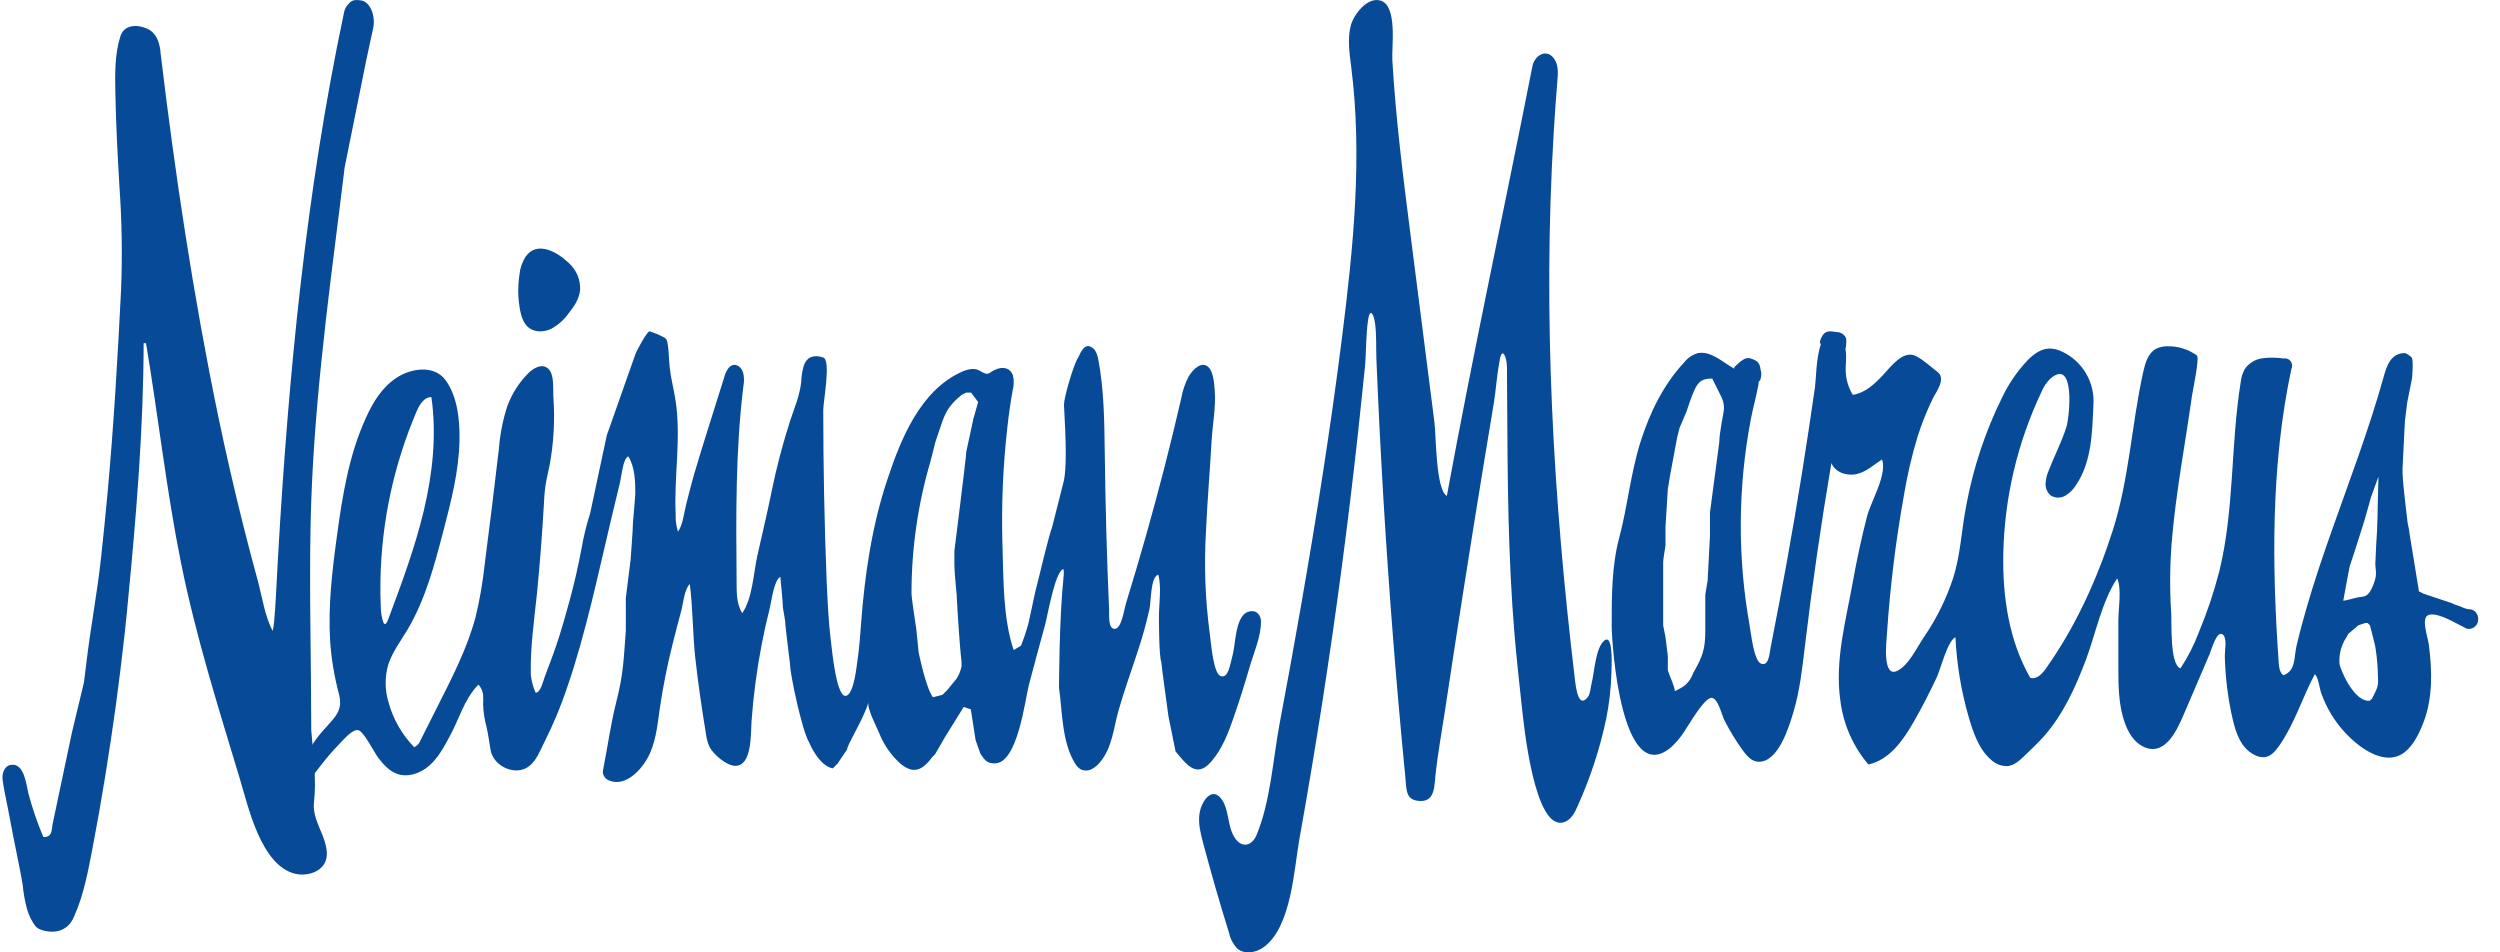 <svg xmlns="http://www.w3.org/2000/svg" fill="none" viewBox="0 0 105 40" height="40" width="105">
<path fill="#074A97" d="M15.178 0.02C14.795 -0.049 14.712 0.07 14.568 0.25C14.508 0.331 14.467 0.424 14.45 0.523C12.848 8.089 12.117 15.728 11.674 23.437C11.643 23.99 11.571 25.563 11.513 26.109C11.501 26.239 11.482 26.369 11.455 26.497C11.124 25.902 11.01 25.056 10.827 24.391C10.616 23.618 10.412 22.842 10.217 22.065C9.836 20.547 9.486 19.022 9.167 17.489C8.121 12.451 7.35 7.294 6.739 2.186V2.165C6.739 2.165 6.739 2.152 6.739 2.144C6.683 1.718 6.547 1.353 6.14 1.187C5.733 1.021 5.209 1.038 5.056 1.524C4.817 2.285 4.83 3.099 4.845 3.896C4.869 5.206 4.939 6.503 5.015 7.81C5.118 9.256 5.142 10.707 5.086 12.156C4.943 15.018 4.777 17.876 4.515 20.731C4.432 21.633 4.341 22.535 4.243 23.435C4.082 24.921 3.798 26.381 3.625 27.868L3.525 28.666L3.022 30.76L2.211 34.602C2.181 34.743 2.188 34.966 2.086 35.072C2.052 35.107 2.009 35.132 1.962 35.145C1.915 35.159 1.865 35.16 1.818 35.149C1.567 34.56 1.36 33.954 1.196 33.336C1.105 32.988 1.028 32.012 0.441 32.128C0.164 32.182 0.079 32.511 0.109 32.747C0.159 33.144 0.252 33.54 0.328 33.932C0.478 34.733 0.635 35.532 0.798 36.331C0.855 36.614 0.913 36.898 0.955 37.181C0.986 37.517 1.046 37.848 1.132 38.174C1.207 38.439 1.331 38.688 1.496 38.91C1.655 39.084 2.029 39.141 2.252 39.129C2.384 39.124 2.514 39.091 2.633 39.033C2.751 38.974 2.856 38.892 2.94 38.79C3.017 38.689 3.079 38.578 3.126 38.46C3.528 37.551 3.698 36.587 3.886 35.625C4.077 34.624 4.254 33.621 4.417 32.615C4.745 30.605 5.02 28.588 5.242 26.563C5.294 26.085 5.342 25.608 5.385 25.129C5.729 21.585 6.026 17.975 6.033 14.415H6.133C6.65 17.499 6.99 20.612 7.61 23.676C8.23 26.741 9.171 29.718 10.071 32.702C10.434 33.906 10.961 36.332 12.381 36.694C12.785 36.797 13.304 36.694 13.569 36.355C13.87 35.965 13.681 35.411 13.511 34.996C13.341 34.58 13.135 34.154 13.187 33.71C13.301 32.701 13.15 31.678 13.072 30.661C13.072 27.78 12.987 24.893 13.045 22.014C13.14 17.407 13.747 12.845 14.321 8.283L14.474 7.037L15.378 2.551L15.679 1.154C15.771 0.674 15.561 0.091 15.178 0.02Z"></path>
<path fill="#074A97" d="M52.7 25.683C52.602 25.66 52.5 25.666 52.406 25.702C52.313 25.738 52.232 25.801 52.176 25.884C51.857 26.326 51.892 27.153 51.731 27.676C51.666 27.895 51.589 28.511 51.268 28.396C50.947 28.28 50.857 26.922 50.812 26.621C50.618 25.184 50.565 23.731 50.653 22.284C50.708 21.034 50.816 19.788 50.886 18.54C50.925 17.82 51.075 17.104 51.018 16.38C50.996 16.116 50.967 15.624 50.759 15.425C50.475 15.143 50.101 15.51 49.921 15.818C49.772 16.104 49.668 16.411 49.612 16.729C49.169 18.657 48.678 20.572 48.138 22.476C47.864 23.441 47.58 24.403 47.285 25.362C47.218 25.577 47.111 26.377 46.836 26.41C46.539 26.445 46.583 25.845 46.583 25.62C46.485 23.391 46.426 21.175 46.399 18.941C46.383 17.671 46.367 16.382 46.134 15.132C46.099 14.937 46.045 14.724 45.884 14.607C45.557 14.37 45.395 14.791 45.286 15.009C45.086 15.307 44.687 16.702 44.687 16.994C44.786 18.687 44.786 19.674 44.687 20.169L44.186 22.154C44.087 22.353 43.587 24.436 43.587 24.436L43.486 24.833L43.186 26.222C43.101 26.524 43.001 26.823 42.886 27.115L42.574 27.305C42.119 25.951 42.148 24.298 42.103 22.88C42.055 21.24 42.123 19.598 42.307 17.967C42.365 17.444 42.436 16.923 42.531 16.406C42.59 16.193 42.593 15.969 42.54 15.755C42.437 15.473 42.17 15.401 41.9 15.489C41.483 15.623 41.591 15.839 41.15 15.572C40.92 15.431 40.62 15.513 40.376 15.624C38.642 16.418 37.833 18.445 37.27 20.138C36.619 22.086 36.321 24.133 36.166 26.174C36.127 26.671 36.098 27.162 36.024 27.661C35.978 27.961 35.882 29.05 35.572 29.212C35.137 29.438 34.943 27.279 34.901 26.956C34.795 26.109 34.759 25.246 34.719 24.388C34.625 22.002 34.577 19.613 34.577 17.224C34.577 16.861 34.91 15.125 34.577 15.016C34.214 14.896 33.907 14.954 33.758 15.356C33.694 15.581 33.658 15.812 33.651 16.045C33.59 16.592 33.378 17.111 33.199 17.631C32.875 18.635 32.607 19.655 32.398 20.688C32.22 21.573 32.006 22.451 31.81 23.332C31.646 24.064 31.607 25.13 31.175 25.752C30.915 25.347 30.942 24.83 30.937 24.369C30.913 21.653 30.89 18.928 31.221 16.232C31.261 16.036 31.256 15.834 31.209 15.64C31.112 15.348 30.818 15.201 30.599 15.456C30.516 15.567 30.456 15.694 30.423 15.829L29.755 17.953C29.548 18.615 29.34 19.276 29.146 19.942C29.029 20.346 28.93 20.753 28.825 21.159C28.736 21.501 28.682 22.051 28.474 22.33C28.402 22.093 28.369 21.845 28.378 21.597C28.303 19.993 28.621 18.372 28.368 16.785C28.293 16.318 28.169 15.858 28.123 15.387C28.09 15.06 28.094 14.73 28.036 14.4C28.029 14.341 28.009 14.285 27.975 14.236C27.94 14.199 27.898 14.169 27.851 14.149C27.669 14.056 27.479 13.978 27.283 13.917C27.202 13.878 26.752 14.695 26.686 14.879L26.386 15.726L25.666 17.773L25.487 18.277L24.788 21.552C24.629 22.051 24.505 22.561 24.417 23.078C24.289 23.763 24.133 24.438 23.954 25.112L23.833 25.548C23.727 25.931 23.619 26.315 23.499 26.695C23.312 27.287 23.091 27.87 22.871 28.451C22.813 28.603 22.697 29.115 22.492 29.091C22.389 28.855 22.323 28.606 22.294 28.351C22.266 27.192 22.436 26.058 22.554 24.909C22.674 23.692 22.768 22.473 22.839 21.253C22.854 20.96 22.868 20.669 22.913 20.381C22.956 20.093 23.02 19.849 23.075 19.584C23.257 18.625 23.313 17.647 23.241 16.674C23.221 16.352 23.292 15.717 23.023 15.482C22.755 15.246 22.395 15.469 22.194 15.671C21.8 16.064 21.498 16.538 21.307 17.059C21.121 17.633 21.003 18.227 20.956 18.829C20.767 20.453 20.567 22.076 20.358 23.697C20.279 24.433 20.154 25.162 19.983 25.882C19.633 27.219 18.988 28.455 18.367 29.691L17.657 31.101C17.634 31.163 17.6 31.22 17.556 31.268C17.512 31.316 17.458 31.355 17.398 31.383C16.886 30.858 16.515 30.213 16.321 29.507C16.159 28.982 16.156 28.421 16.313 27.894C16.49 27.366 16.841 26.906 17.121 26.436C17.869 25.167 18.247 23.735 18.617 22.317C18.944 21.064 19.274 19.795 19.299 18.499C19.315 17.68 19.223 16.665 18.718 15.973C18.237 15.314 17.269 15.461 16.654 15.867C16.038 16.273 15.668 16.891 15.375 17.536C14.655 19.099 14.38 20.825 14.149 22.529C13.95 23.979 13.777 25.446 13.865 26.91C13.914 27.659 14.037 28.401 14.231 29.126C14.419 29.844 14.089 30.094 13.634 30.613C13.425 30.838 13.238 31.082 13.075 31.343C12.899 31.644 12.79 31.987 12.555 32.251C12.454 32.348 12.364 32.455 12.286 32.571C12.249 32.63 12.231 32.699 12.235 32.769C12.24 32.839 12.266 32.905 12.31 32.959L12.771 33.047C13.255 32.448 13.696 31.812 14.238 31.262C14.398 31.101 14.807 30.606 15.048 30.667C15.29 30.727 15.73 31.629 15.889 31.832C16.102 32.104 16.343 32.378 16.668 32.498C17.124 32.666 17.653 32.485 18.019 32.166C18.386 31.848 18.624 31.412 18.856 30.986C19.265 30.263 19.495 29.352 20.096 28.753C20.199 28.868 20.266 29.011 20.29 29.163C20.298 29.304 20.298 29.445 20.29 29.586C20.302 29.914 20.352 30.239 20.439 30.555C20.513 30.871 20.548 31.186 20.605 31.503C20.69 31.988 21.173 32.338 21.654 32.358H21.688C22.398 32.358 22.627 31.634 22.895 31.104C23.244 30.406 23.545 29.686 23.796 28.947C24.612 26.587 25.119 24.105 25.699 21.681C25.812 21.211 25.927 20.737 26.041 20.259C26.105 19.997 26.16 19.272 26.388 19.166C26.672 19.622 26.683 20.23 26.683 20.749C26.683 20.848 26.584 21.939 26.584 21.939C26.584 22.237 26.484 23.526 26.484 23.526L26.284 25.113V26.503C26.185 27.792 26.185 28.288 25.885 29.478C25.653 30.396 25.523 31.354 25.339 32.283C25.324 32.344 25.318 32.407 25.322 32.469C25.337 32.542 25.37 32.609 25.418 32.665C25.467 32.72 25.529 32.763 25.599 32.787C26.247 33.042 26.878 32.392 27.169 31.888C27.536 31.261 27.607 30.503 27.705 29.799C27.839 28.877 28.02 27.961 28.248 27.057C28.363 26.59 28.485 26.125 28.611 25.661C28.694 25.359 28.746 24.728 28.972 24.532C29.103 25.555 29.09 26.617 29.204 27.649C29.322 28.713 29.477 29.765 29.651 30.828C29.673 31.016 29.724 31.2 29.802 31.373C29.956 31.674 30.512 32.165 30.883 32.165C31.594 32.165 31.527 30.82 31.565 30.286C31.642 29.218 31.782 28.156 31.983 27.105C32.083 26.579 32.199 26.057 32.331 25.538C32.406 25.24 32.506 24.346 32.783 24.227C32.778 24.26 32.778 24.293 32.783 24.326C32.783 24.326 32.882 25.314 32.882 25.517L32.982 26.112V26.212C32.982 26.212 33.081 27.105 33.182 27.905C33.182 28.301 33.682 30.682 33.982 31.179C33.982 31.179 34.381 32.166 34.977 32.271L35.177 32.072L35.578 31.477C35.578 31.278 36.277 30.189 36.477 29.493C36.405 29.744 36.811 30.517 36.915 30.763C37.107 31.263 37.416 31.712 37.816 32.072C38.395 32.558 38.766 32.319 39.175 31.776L39.275 31.677L39.674 30.983L40.474 29.694L40.774 29.792L40.974 31.081L41.181 31.666C41.382 31.963 41.481 32.062 41.781 32.062C42.747 32.062 43.051 29.382 43.217 28.751C43.44 27.91 43.666 27.069 43.897 26.23C44 25.852 44.323 23.947 44.668 23.903C44.678 23.976 44.682 24.05 44.679 24.125C44.479 26.009 44.479 28.887 44.479 28.887C44.621 29.899 44.597 31.158 45.145 32.052C45.203 32.159 45.288 32.249 45.391 32.313C45.463 32.347 45.542 32.363 45.622 32.362C45.701 32.36 45.779 32.341 45.85 32.304C45.991 32.231 46.114 32.127 46.21 32.001C46.717 31.389 46.767 30.591 46.974 29.856C47.216 28.998 47.524 28.163 47.797 27.317C47.99 26.739 48.152 26.152 48.283 25.558C48.348 25.247 48.32 24.222 48.649 24.136C48.791 24.653 48.675 25.363 48.675 25.912C48.675 25.912 48.675 27.604 48.774 27.796C48.774 27.895 49.074 30.079 49.074 30.079L49.274 31.066L49.374 31.562C49.814 32.072 50.238 32.726 50.874 31.986C51.328 31.461 51.585 30.799 51.806 30.152C52.05 29.451 52.274 28.746 52.478 28.036C52.646 27.452 52.974 26.713 52.96 26.099C52.962 26.024 52.945 25.949 52.911 25.881C52.877 25.814 52.827 25.755 52.765 25.711C52.745 25.7 52.723 25.69 52.7 25.683ZM16.11 26.164C16.039 25.965 16 25.755 15.995 25.544C15.976 25.148 15.971 24.752 15.979 24.356C16.024 21.922 16.54 19.519 17.498 17.277C17.619 16.995 17.812 16.675 18.119 16.679C18.345 18.262 18.171 19.881 17.802 21.437C17.432 22.993 16.871 24.497 16.311 25.996C16.225 26.233 16.158 26.243 16.11 26.164ZM40.882 17.589L40.585 18.97C40.585 19.169 40.084 23.137 40.084 23.137V23.732C40.084 24.03 40.184 25.022 40.184 25.022V25.12C40.184 25.12 40.283 26.906 40.384 27.8V27.998C40.345 28.173 40.277 28.341 40.184 28.494L39.782 28.985L39.582 29.184L39.182 29.284C38.883 28.888 38.583 27.4 38.583 27.4L38.483 26.412C38.483 26.412 38.283 25.123 38.283 24.924C38.282 23.044 38.551 21.173 39.083 19.368L39.283 18.574L39.483 17.979C39.684 17.383 39.783 17.086 40.383 16.589L40.583 16.489H40.784L41.083 16.885L40.882 17.589Z"></path>
<path fill="#074A97" d="M22.718 13.917C22.87 13.911 23.02 13.874 23.156 13.808C23.437 13.653 23.678 13.441 23.862 13.186C24.104 12.885 24.334 12.551 24.365 12.174C24.375 11.965 24.338 11.756 24.257 11.562C24.175 11.368 24.051 11.193 23.893 11.049C23.422 10.598 22.564 10.083 22.074 10.783C21.928 11.014 21.84 11.274 21.816 11.543C21.741 12.043 21.752 12.551 21.847 13.047C21.902 13.327 22.004 13.622 22.243 13.789C22.383 13.88 22.549 13.925 22.718 13.917Z"></path>
<path fill="#074A97" d="M103.954 25.681H103.947C103.91 25.649 103.868 25.624 103.822 25.607C103.766 25.587 103.706 25.58 103.647 25.586L103.464 25.529C103.267 25.43 103.082 25.399 102.972 25.331L101.793 24.936L101.596 24.838L101.203 22.426C101.187 22.271 101.159 22.117 101.121 21.967C101.121 21.967 100.908 20.254 100.908 19.861V19.663L101.006 17.687L101.104 16.897L101.301 15.914C101.301 15.914 101.375 15.226 101.301 15.025C101.219 14.937 101.118 14.869 101.006 14.828C100.419 14.836 100.25 15.338 100.109 15.842C99.502 18.024 98.692 20.14 97.94 22.273C97.569 23.326 97.211 24.379 96.898 25.454C96.739 26.002 96.589 26.553 96.458 27.109C96.336 27.623 96.44 28.169 95.899 28.362C95.747 28.247 95.72 28.03 95.706 27.839C95.418 23.719 95.376 19.538 96.237 15.499C96.263 15.447 96.275 15.389 96.27 15.331C96.265 15.274 96.244 15.219 96.209 15.172C96.174 15.126 96.127 15.091 96.073 15.07C96.02 15.05 95.961 15.045 95.904 15.056C95.608 15.011 95.306 15.009 95.009 15.049C94.86 15.07 94.717 15.123 94.59 15.203C94.462 15.283 94.353 15.39 94.27 15.515C94.183 15.684 94.129 15.867 94.109 16.056C93.683 18.681 93.848 21.391 93.215 23.977C92.99 24.854 92.703 25.713 92.354 26.548C92.154 27.084 91.894 27.595 91.578 28.071C91.124 27.919 91.218 26.122 91.19 25.76C91.112 24.559 91.139 23.353 91.271 22.156C91.394 20.918 91.592 19.689 91.785 18.461C91.882 17.845 91.979 17.228 92.065 16.612C92.091 16.42 92.393 15.018 92.269 14.927C91.907 14.669 91.472 14.534 91.028 14.543C90.864 14.54 90.701 14.576 90.554 14.649C90.217 14.833 90.097 15.252 90.013 15.632C89.52 17.866 89.429 20.125 88.727 22.308C88.067 24.358 87.163 26.343 85.912 28.101C85.757 28.318 85.517 28.558 85.268 28.464C84.382 26.92 84.107 25.085 84.138 23.302C84.179 20.934 84.726 18.602 85.74 16.465C85.825 16.253 85.953 16.062 86.115 15.903C87.168 14.999 86.925 17.498 86.791 17.927C86.594 18.558 86.283 19.146 86.045 19.764C85.969 19.937 85.924 20.123 85.914 20.313C85.909 20.408 85.927 20.502 85.966 20.589C86.004 20.676 86.063 20.753 86.136 20.813C86.229 20.869 86.335 20.899 86.444 20.9C86.552 20.9 86.659 20.87 86.752 20.814C86.938 20.7 87.093 20.542 87.205 20.355C87.859 19.372 87.871 18.142 87.924 17.004C87.956 16.537 87.844 16.071 87.604 15.67C87.365 15.268 87.009 14.95 86.584 14.757C86.427 14.682 86.255 14.642 86.081 14.639C85.732 14.639 85.423 14.868 85.174 15.115C84.736 15.576 84.373 16.103 84.097 16.677C83.384 18.116 82.875 19.648 82.584 21.228C82.384 22.233 82.348 23.275 82.039 24.258C81.749 25.146 81.334 25.988 80.805 26.757C80.514 27.185 80.162 27.954 79.673 28.182C79.057 28.463 79.226 26.977 79.254 26.588C79.384 24.649 79.621 22.718 79.964 20.804C80.102 19.972 80.293 19.15 80.537 18.343C80.707 17.806 80.916 17.281 81.16 16.773C81.3 16.473 81.769 15.906 81.359 15.607C81.079 15.398 80.776 15.103 80.459 14.95C79.933 14.695 79.434 15.378 79.081 15.757C78.727 16.136 78.323 16.512 77.816 16.582C77.632 16.279 77.529 15.932 77.519 15.576C77.512 15.326 77.551 15.076 77.533 14.828C77.528 14.77 77.521 14.713 77.509 14.656C77.516 14.638 77.522 14.619 77.524 14.6C77.551 14.363 77.556 14.249 77.524 14.179C77.487 14.109 77.432 14.051 77.365 14.01C77.297 13.969 77.22 13.947 77.141 13.947C76.879 13.916 76.606 13.807 76.443 14.322C76.437 14.347 76.438 14.372 76.443 14.396C76.449 14.421 76.46 14.443 76.476 14.462C76.276 15.024 76.271 15.969 76.232 16.245C76.056 17.477 75.869 18.707 75.673 19.935C75.281 22.362 74.845 24.782 74.366 27.195C74.324 27.404 74.298 28.009 73.963 27.873C73.655 27.748 73.543 26.574 73.486 26.282C72.973 23.418 72.988 20.483 73.532 17.624C73.62 17.162 73.747 16.709 73.837 16.248C73.853 16.174 73.864 16.099 73.869 16.024C73.89 16.011 73.907 15.993 73.921 15.973C73.934 15.952 73.942 15.929 73.946 15.904C73.984 15.782 73.984 15.651 73.946 15.53C73.921 15.406 73.919 15.208 73.666 15.108C73.413 15.009 73.328 14.948 72.857 15.403C72.847 15.415 72.84 15.429 72.837 15.445C72.835 15.46 72.838 15.476 72.845 15.49C72.333 15.198 71.839 14.715 71.29 14.836C71.072 14.904 70.88 15.036 70.739 15.215C69.868 16.151 69.29 17.331 68.904 18.552C68.485 19.875 68.361 21.26 68.006 22.591C67.691 23.765 67.691 25.059 67.691 26.265C67.691 27.108 68.111 33.115 70.176 31.393C70.382 31.205 70.565 30.992 70.719 30.758C70.918 30.477 71.6 29.245 71.911 29.312C72.175 29.37 72.317 30.042 72.424 30.249C72.656 30.705 72.923 31.141 73.225 31.554C73.383 31.765 73.584 31.984 73.847 31.994C74.698 32.027 75.15 30.497 75.335 29.868C75.592 28.993 75.694 28.082 75.801 27.18C76.109 24.593 76.481 22.016 76.919 19.448C77.076 19.845 77.582 20.009 77.995 19.907C78.409 19.805 78.694 19.521 79.045 19.296C79.276 19.918 78.572 21.072 78.412 21.701C78.183 22.596 77.988 23.498 77.825 24.407C77.531 26.052 77.058 27.72 77.292 29.405C77.412 30.403 77.822 31.343 78.472 32.107C79.348 31.922 79.928 31.101 80.373 30.322C80.726 29.706 81.052 29.075 81.352 28.429C81.515 28.074 81.799 26.909 82.128 26.765C82.182 27.888 82.366 29 82.675 30.08C82.87 30.743 83.094 31.443 83.608 31.895C83.702 31.989 83.814 32.062 83.938 32.111C84.061 32.159 84.193 32.181 84.325 32.176C84.596 32.144 84.817 31.947 85.017 31.755C85.296 31.49 85.576 31.221 85.84 30.931C86.661 29.997 87.178 28.852 87.612 27.702C88.018 26.615 88.278 25.259 88.922 24.292C89.118 24.72 88.972 25.573 88.971 26.068C88.971 26.705 88.971 27.342 88.971 27.98C88.971 28.79 88.971 29.621 89.251 30.382C89.39 30.769 89.621 31.15 89.984 31.342C90.883 31.817 91.405 30.736 91.69 30.07L92.796 27.49C92.885 27.281 93.113 26.421 93.371 26.664C93.542 26.824 93.44 27.341 93.442 27.549C93.462 28.441 93.572 29.328 93.771 30.198C93.901 30.774 94.115 31.408 94.669 31.696C94.807 31.777 94.967 31.813 95.126 31.8C95.392 31.764 95.58 31.53 95.734 31.31C96.392 30.362 96.69 29.304 97.224 28.315C97.383 28.467 97.412 28.913 97.503 29.144C97.611 29.442 97.748 29.728 97.912 29.999C98.229 30.523 98.644 30.98 99.134 31.345C99.606 31.695 100.292 32.009 100.855 31.686C101.313 31.424 101.596 30.833 101.78 30.358C102.185 29.315 102.152 28.171 102.011 27.078C101.963 26.709 101.642 25.887 102.047 25.815C102.452 25.743 103.124 26.172 103.521 26.361C103.738 26.511 104.059 26.333 104.08 26.061C104.09 25.992 104.084 25.922 104.062 25.856C104.04 25.79 104.003 25.73 103.954 25.681ZM72.21 18.568L71.818 21.53V22.513L71.72 24.388L71.622 24.981V26.462C71.622 27.253 71.524 27.549 71.13 28.239C70.933 28.734 70.736 28.832 70.344 29.03C70.344 28.832 70.099 28.355 70.049 28.141V27.553L69.951 26.762L69.853 26.268V23.601C69.853 23.503 69.951 22.91 69.951 22.91V22.12L70.049 20.54L70.147 19.948L70.441 18.368L70.54 17.974L70.834 17.283C71.228 16.098 71.326 15.9 71.915 15.9L72.013 16.098L72.308 16.691C72.38 16.845 72.414 17.014 72.407 17.185C72.407 17.286 72.21 18.174 72.21 18.568ZM99.631 29.332L99.533 29.43H99.436C98.815 29.381 98.256 28.047 98.256 27.851C98.234 27.466 98.338 27.084 98.551 26.764L98.628 26.624L99.047 26.264L99.342 26.166H99.44L99.537 26.264C99.537 26.264 99.776 27.153 99.776 27.247C99.837 27.639 99.869 28.035 99.874 28.432C99.898 28.87 99.834 28.905 99.631 29.333V29.332ZM99.864 21.284L99.855 21.756L99.845 21.996L99.835 22.313L99.802 22.843L99.764 23.665C99.764 23.962 99.866 24.095 99.681 24.56C99.463 25.107 99.311 25.04 99.029 25.09C98.889 25.116 98.515 25.231 98.417 25.231L98.596 24.256L98.686 23.789L98.909 23.115L99.303 21.873L99.498 21.182L99.574 20.901L99.895 20.017L99.864 21.284Z"></path>
<path fill="#074A97" d="M67.5 26.861C67.482 26.858 67.465 26.86 67.448 26.864C67.431 26.869 67.415 26.878 67.402 26.889C67.01 27.16 66.965 28.265 66.849 28.691C66.81 28.839 66.792 29.137 66.701 29.256C66.305 29.795 66.192 28.925 66.148 28.55C65.234 20.908 64.791 13.287 65.254 5.592C65.298 4.854 65.35 4.116 65.411 3.379C65.435 3.09 65.456 2.779 65.313 2.532C65.008 1.994 64.456 2.299 64.362 2.778C63.178 8.792 61.874 14.803 60.768 20.828C60.3 20.57 60.319 18.301 60.247 17.742L59.248 9.908C58.934 7.452 58.622 4.995 58.478 2.523C58.445 1.958 58.707 0.23 57.972 0.021C57.419 -0.136 56.839 0.629 56.728 1.093C56.59 1.649 56.678 2.234 56.75 2.803C57.231 6.593 56.837 10.414 56.363 14.183C55.889 17.952 55.295 21.698 54.644 25.437C54.358 27.077 54.06 28.715 53.751 30.352C53.466 31.857 53.365 33.676 52.768 35.089C52.682 35.289 52.509 35.477 52.295 35.477C52.03 35.477 51.846 35.21 51.742 34.96C51.569 34.536 51.586 34.002 51.34 33.614C50.925 32.966 50.442 33.645 50.373 34.212C50.325 34.612 50.428 35.014 50.531 35.403C50.869 36.676 51.233 37.941 51.625 39.198C51.677 39.439 51.795 39.66 51.963 39.837C52.266 40.098 52.743 40.02 53.069 39.786C54.239 38.938 54.342 36.546 54.573 35.252C54.913 33.352 55.232 31.449 55.53 29.543C56.124 25.729 56.631 21.902 57.05 18.062C57.142 17.183 57.234 16.303 57.327 15.423C57.385 14.83 57.362 14.06 57.465 13.402C57.544 12.925 57.696 13.18 57.751 13.573C57.82 14.066 57.79 14.597 57.809 15.095C57.889 17.046 57.987 18.996 58.103 20.946C58.337 24.845 58.643 28.738 59.023 32.626C59.076 33.182 59.023 33.642 59.689 33.642C60.298 33.642 60.242 32.911 60.297 32.476C60.392 31.628 60.548 30.781 60.676 29.934C60.931 28.239 61.191 26.544 61.457 24.85C61.733 23.087 62.016 21.326 62.304 19.566C62.448 18.686 62.593 17.806 62.741 16.927C62.829 16.4 62.849 15.882 62.994 15.091C63.09 14.557 63.284 14.989 63.292 15.4C63.302 15.902 63.292 16.403 63.301 16.904C63.319 20.152 63.337 23.401 63.61 26.649C63.694 27.637 63.802 28.626 63.91 29.615C63.997 30.415 64.444 35.004 65.718 34.521C66.003 34.413 66.156 34.105 66.278 33.815C66.802 32.649 67.2 31.429 67.464 30.175C67.591 29.537 67.663 28.888 67.681 28.236C67.684 28.081 67.75 26.914 67.5 26.861Z"></path>
</svg>
